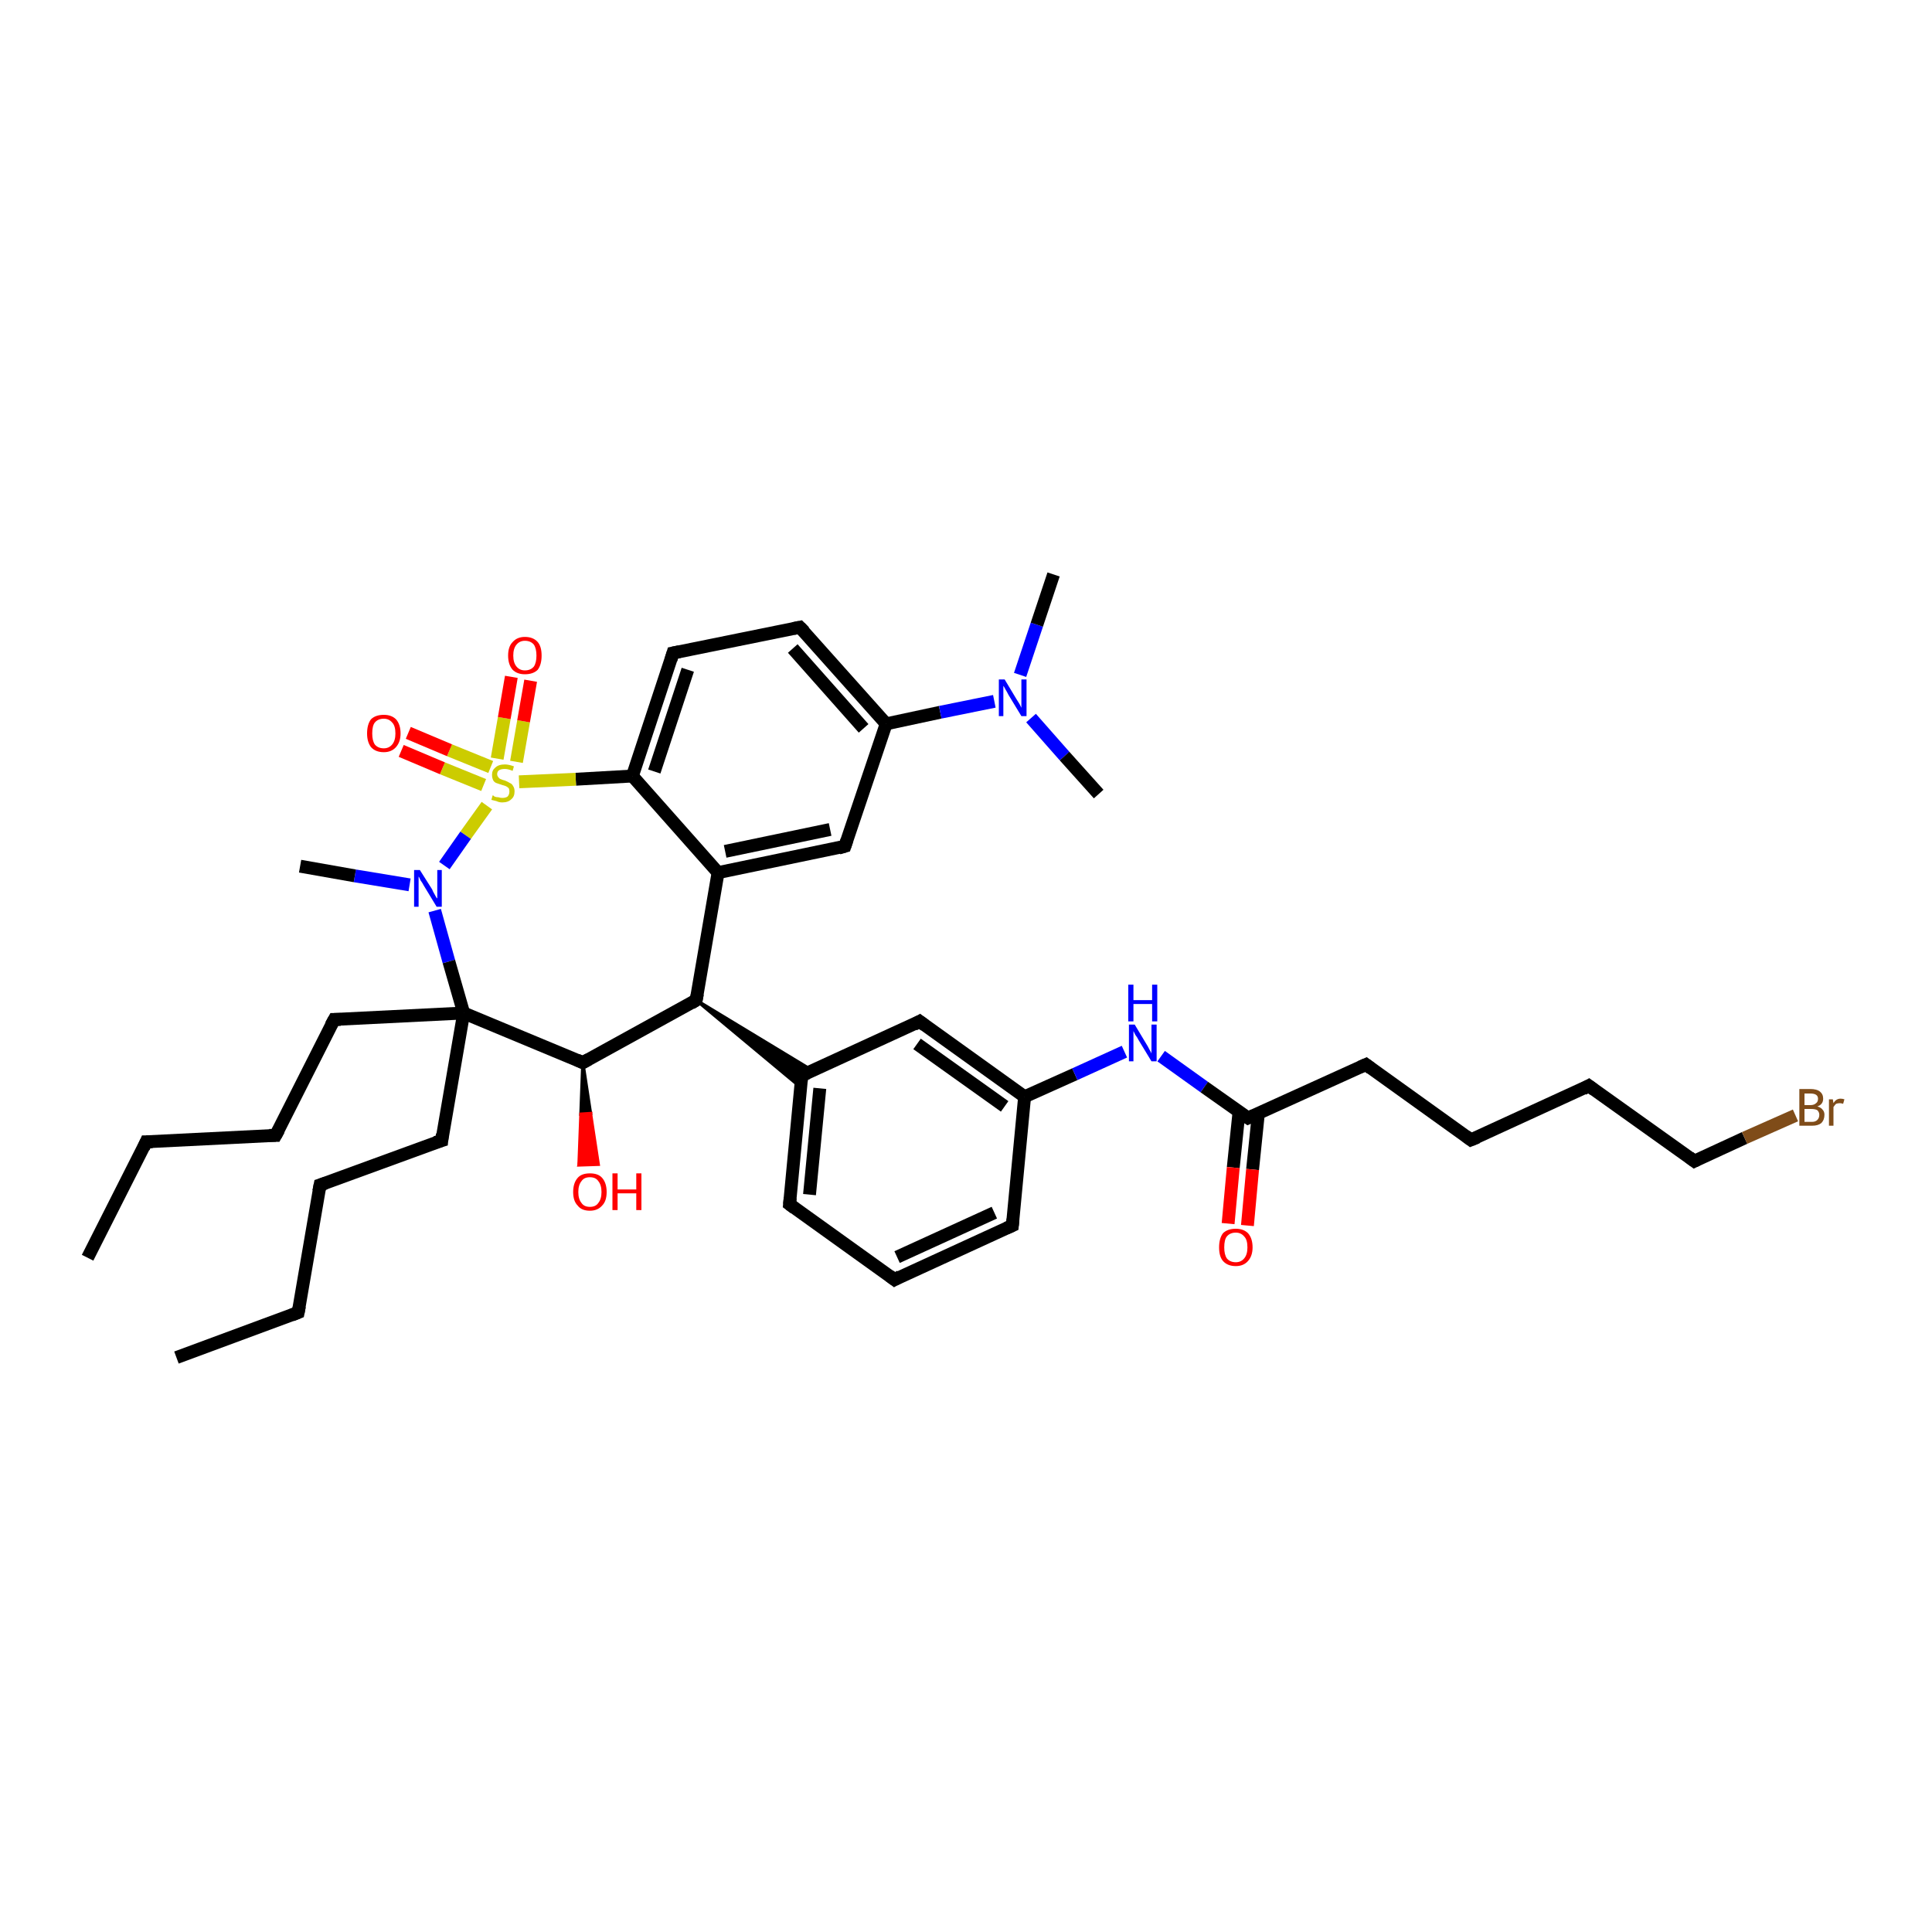 <?xml version='1.0' encoding='iso-8859-1'?>
<svg version='1.1' baseProfile='full'
              xmlns='http://www.w3.org/2000/svg'
                      xmlns:rdkit='http://www.rdkit.org/xml'
                      xmlns:xlink='http://www.w3.org/1999/xlink'
                  xml:space='preserve'
width='300px' height='300px' viewBox='0 0 300 300'>
<!-- END OF HEADER -->
<rect style='opacity:1.0;fill:#FFFFFF;stroke:none' width='300.0' height='300.0' x='0.0' y='0.0'> </rect>
<path class='bond-0 atom-0 atom-1' d='M 27.4,210.8 L 46.3,203.8' style='fill:none;fill-rule:evenodd;stroke:#000000;stroke-width:2.0px;stroke-linecap:butt;stroke-linejoin:miter;stroke-opacity:1' />
<path class='bond-1 atom-1 atom-2' d='M 46.3,203.8 L 49.7,184.0' style='fill:none;fill-rule:evenodd;stroke:#000000;stroke-width:2.0px;stroke-linecap:butt;stroke-linejoin:miter;stroke-opacity:1' />
<path class='bond-2 atom-2 atom-3' d='M 49.7,184.0 L 68.6,177.1' style='fill:none;fill-rule:evenodd;stroke:#000000;stroke-width:2.0px;stroke-linecap:butt;stroke-linejoin:miter;stroke-opacity:1' />
<path class='bond-3 atom-3 atom-4' d='M 68.6,177.1 L 72.0,157.3' style='fill:none;fill-rule:evenodd;stroke:#000000;stroke-width:2.0px;stroke-linecap:butt;stroke-linejoin:miter;stroke-opacity:1' />
<path class='bond-4 atom-4 atom-5' d='M 72.0,157.3 L 51.9,158.3' style='fill:none;fill-rule:evenodd;stroke:#000000;stroke-width:2.0px;stroke-linecap:butt;stroke-linejoin:miter;stroke-opacity:1' />
<path class='bond-5 atom-5 atom-6' d='M 51.9,158.3 L 42.8,176.3' style='fill:none;fill-rule:evenodd;stroke:#000000;stroke-width:2.0px;stroke-linecap:butt;stroke-linejoin:miter;stroke-opacity:1' />
<path class='bond-6 atom-6 atom-7' d='M 42.8,176.3 L 22.7,177.3' style='fill:none;fill-rule:evenodd;stroke:#000000;stroke-width:2.0px;stroke-linecap:butt;stroke-linejoin:miter;stroke-opacity:1' />
<path class='bond-7 atom-7 atom-8' d='M 22.7,177.3 L 13.6,195.3' style='fill:none;fill-rule:evenodd;stroke:#000000;stroke-width:2.0px;stroke-linecap:butt;stroke-linejoin:miter;stroke-opacity:1' />
<path class='bond-8 atom-4 atom-9' d='M 72.0,157.3 L 90.5,165.0' style='fill:none;fill-rule:evenodd;stroke:#000000;stroke-width:2.0px;stroke-linecap:butt;stroke-linejoin:miter;stroke-opacity:1' />
<path class='bond-9 atom-9 atom-10' d='M 90.5,165.0 L 91.7,172.9 L 90.2,173.0 Z' style='fill:#000000;fill-rule:evenodd;fill-opacity:1;stroke:#000000;stroke-width:0.5px;stroke-linecap:butt;stroke-linejoin:miter;stroke-opacity:1;' />
<path class='bond-9 atom-9 atom-10' d='M 91.7,172.9 L 89.9,180.9 L 92.9,180.8 Z' style='fill:#FF0000;fill-rule:evenodd;fill-opacity:1;stroke:#FF0000;stroke-width:0.5px;stroke-linecap:butt;stroke-linejoin:miter;stroke-opacity:1;' />
<path class='bond-9 atom-9 atom-10' d='M 91.7,172.9 L 90.2,173.0 L 89.9,180.9 Z' style='fill:#FF0000;fill-rule:evenodd;fill-opacity:1;stroke:#FF0000;stroke-width:0.5px;stroke-linecap:butt;stroke-linejoin:miter;stroke-opacity:1;' />
<path class='bond-10 atom-9 atom-11' d='M 90.5,165.0 L 108.1,155.3' style='fill:none;fill-rule:evenodd;stroke:#000000;stroke-width:2.0px;stroke-linecap:butt;stroke-linejoin:miter;stroke-opacity:1' />
<path class='bond-11 atom-11 atom-12' d='M 108.1,155.3 L 126.1,166.2 L 124.5,167.0 Z' style='fill:#000000;fill-rule:evenodd;fill-opacity:1;stroke:#000000;stroke-width:0.5px;stroke-linecap:butt;stroke-linejoin:miter;stroke-opacity:1;' />
<path class='bond-11 atom-11 atom-12' d='M 108.1,155.3 L 124.5,167.0 L 124.3,168.8 Z' style='fill:#000000;fill-rule:evenodd;fill-opacity:1;stroke:#000000;stroke-width:0.5px;stroke-linecap:butt;stroke-linejoin:miter;stroke-opacity:1;' />
<path class='bond-12 atom-12 atom-13' d='M 124.5,167.0 L 122.6,187.0' style='fill:none;fill-rule:evenodd;stroke:#000000;stroke-width:2.0px;stroke-linecap:butt;stroke-linejoin:miter;stroke-opacity:1' />
<path class='bond-12 atom-12 atom-13' d='M 127.3,169.0 L 125.7,185.5' style='fill:none;fill-rule:evenodd;stroke:#000000;stroke-width:2.0px;stroke-linecap:butt;stroke-linejoin:miter;stroke-opacity:1' />
<path class='bond-13 atom-13 atom-14' d='M 122.6,187.0 L 138.9,198.7' style='fill:none;fill-rule:evenodd;stroke:#000000;stroke-width:2.0px;stroke-linecap:butt;stroke-linejoin:miter;stroke-opacity:1' />
<path class='bond-14 atom-14 atom-15' d='M 138.9,198.7 L 157.2,190.3' style='fill:none;fill-rule:evenodd;stroke:#000000;stroke-width:2.0px;stroke-linecap:butt;stroke-linejoin:miter;stroke-opacity:1' />
<path class='bond-14 atom-14 atom-15' d='M 139.3,195.2 L 154.4,188.3' style='fill:none;fill-rule:evenodd;stroke:#000000;stroke-width:2.0px;stroke-linecap:butt;stroke-linejoin:miter;stroke-opacity:1' />
<path class='bond-15 atom-15 atom-16' d='M 157.2,190.3 L 159.1,170.3' style='fill:none;fill-rule:evenodd;stroke:#000000;stroke-width:2.0px;stroke-linecap:butt;stroke-linejoin:miter;stroke-opacity:1' />
<path class='bond-16 atom-16 atom-17' d='M 159.1,170.3 L 166.9,166.8' style='fill:none;fill-rule:evenodd;stroke:#000000;stroke-width:2.0px;stroke-linecap:butt;stroke-linejoin:miter;stroke-opacity:1' />
<path class='bond-16 atom-16 atom-17' d='M 166.9,166.8 L 174.6,163.3' style='fill:none;fill-rule:evenodd;stroke:#0000FF;stroke-width:2.0px;stroke-linecap:butt;stroke-linejoin:miter;stroke-opacity:1' />
<path class='bond-17 atom-17 atom-18' d='M 180.3,164.0 L 187.0,168.8' style='fill:none;fill-rule:evenodd;stroke:#0000FF;stroke-width:2.0px;stroke-linecap:butt;stroke-linejoin:miter;stroke-opacity:1' />
<path class='bond-17 atom-17 atom-18' d='M 187.0,168.8 L 193.8,173.6' style='fill:none;fill-rule:evenodd;stroke:#000000;stroke-width:2.0px;stroke-linecap:butt;stroke-linejoin:miter;stroke-opacity:1' />
<path class='bond-18 atom-18 atom-19' d='M 192.4,172.6 L 191.5,181.3' style='fill:none;fill-rule:evenodd;stroke:#000000;stroke-width:2.0px;stroke-linecap:butt;stroke-linejoin:miter;stroke-opacity:1' />
<path class='bond-18 atom-18 atom-19' d='M 191.5,181.3 L 190.7,190.0' style='fill:none;fill-rule:evenodd;stroke:#FF0000;stroke-width:2.0px;stroke-linecap:butt;stroke-linejoin:miter;stroke-opacity:1' />
<path class='bond-18 atom-18 atom-19' d='M 195.4,172.9 L 194.5,181.6' style='fill:none;fill-rule:evenodd;stroke:#000000;stroke-width:2.0px;stroke-linecap:butt;stroke-linejoin:miter;stroke-opacity:1' />
<path class='bond-18 atom-18 atom-19' d='M 194.5,181.6 L 193.7,190.3' style='fill:none;fill-rule:evenodd;stroke:#FF0000;stroke-width:2.0px;stroke-linecap:butt;stroke-linejoin:miter;stroke-opacity:1' />
<path class='bond-19 atom-18 atom-20' d='M 193.8,173.6 L 212.1,165.3' style='fill:none;fill-rule:evenodd;stroke:#000000;stroke-width:2.0px;stroke-linecap:butt;stroke-linejoin:miter;stroke-opacity:1' />
<path class='bond-20 atom-20 atom-21' d='M 212.1,165.3 L 228.4,177.0' style='fill:none;fill-rule:evenodd;stroke:#000000;stroke-width:2.0px;stroke-linecap:butt;stroke-linejoin:miter;stroke-opacity:1' />
<path class='bond-21 atom-21 atom-22' d='M 228.4,177.0 L 246.7,168.6' style='fill:none;fill-rule:evenodd;stroke:#000000;stroke-width:2.0px;stroke-linecap:butt;stroke-linejoin:miter;stroke-opacity:1' />
<path class='bond-22 atom-22 atom-23' d='M 246.7,168.6 L 263.1,180.3' style='fill:none;fill-rule:evenodd;stroke:#000000;stroke-width:2.0px;stroke-linecap:butt;stroke-linejoin:miter;stroke-opacity:1' />
<path class='bond-23 atom-23 atom-24' d='M 263.1,180.3 L 270.9,176.7' style='fill:none;fill-rule:evenodd;stroke:#000000;stroke-width:2.0px;stroke-linecap:butt;stroke-linejoin:miter;stroke-opacity:1' />
<path class='bond-23 atom-23 atom-24' d='M 270.9,176.7 L 278.8,173.2' style='fill:none;fill-rule:evenodd;stroke:#7F4C19;stroke-width:2.0px;stroke-linecap:butt;stroke-linejoin:miter;stroke-opacity:1' />
<path class='bond-24 atom-16 atom-25' d='M 159.1,170.3 L 142.8,158.6' style='fill:none;fill-rule:evenodd;stroke:#000000;stroke-width:2.0px;stroke-linecap:butt;stroke-linejoin:miter;stroke-opacity:1' />
<path class='bond-24 atom-16 atom-25' d='M 156.0,171.8 L 142.4,162.1' style='fill:none;fill-rule:evenodd;stroke:#000000;stroke-width:2.0px;stroke-linecap:butt;stroke-linejoin:miter;stroke-opacity:1' />
<path class='bond-25 atom-11 atom-26' d='M 108.1,155.3 L 111.5,135.5' style='fill:none;fill-rule:evenodd;stroke:#000000;stroke-width:2.0px;stroke-linecap:butt;stroke-linejoin:miter;stroke-opacity:1' />
<path class='bond-26 atom-26 atom-27' d='M 111.5,135.5 L 131.2,131.4' style='fill:none;fill-rule:evenodd;stroke:#000000;stroke-width:2.0px;stroke-linecap:butt;stroke-linejoin:miter;stroke-opacity:1' />
<path class='bond-26 atom-26 atom-27' d='M 112.6,132.2 L 128.9,128.8' style='fill:none;fill-rule:evenodd;stroke:#000000;stroke-width:2.0px;stroke-linecap:butt;stroke-linejoin:miter;stroke-opacity:1' />
<path class='bond-27 atom-27 atom-28' d='M 131.2,131.4 L 137.6,112.4' style='fill:none;fill-rule:evenodd;stroke:#000000;stroke-width:2.0px;stroke-linecap:butt;stroke-linejoin:miter;stroke-opacity:1' />
<path class='bond-28 atom-28 atom-29' d='M 137.6,112.4 L 124.2,97.4' style='fill:none;fill-rule:evenodd;stroke:#000000;stroke-width:2.0px;stroke-linecap:butt;stroke-linejoin:miter;stroke-opacity:1' />
<path class='bond-28 atom-28 atom-29' d='M 134.1,113.1 L 123.1,100.7' style='fill:none;fill-rule:evenodd;stroke:#000000;stroke-width:2.0px;stroke-linecap:butt;stroke-linejoin:miter;stroke-opacity:1' />
<path class='bond-29 atom-29 atom-30' d='M 124.2,97.4 L 104.5,101.4' style='fill:none;fill-rule:evenodd;stroke:#000000;stroke-width:2.0px;stroke-linecap:butt;stroke-linejoin:miter;stroke-opacity:1' />
<path class='bond-30 atom-30 atom-31' d='M 104.5,101.4 L 98.2,120.5' style='fill:none;fill-rule:evenodd;stroke:#000000;stroke-width:2.0px;stroke-linecap:butt;stroke-linejoin:miter;stroke-opacity:1' />
<path class='bond-30 atom-30 atom-31' d='M 106.8,104.0 L 101.6,119.8' style='fill:none;fill-rule:evenodd;stroke:#000000;stroke-width:2.0px;stroke-linecap:butt;stroke-linejoin:miter;stroke-opacity:1' />
<path class='bond-31 atom-31 atom-32' d='M 98.2,120.5 L 89.4,121.0' style='fill:none;fill-rule:evenodd;stroke:#000000;stroke-width:2.0px;stroke-linecap:butt;stroke-linejoin:miter;stroke-opacity:1' />
<path class='bond-31 atom-31 atom-32' d='M 89.4,121.0 L 80.6,121.4' style='fill:none;fill-rule:evenodd;stroke:#CCCC00;stroke-width:2.0px;stroke-linecap:butt;stroke-linejoin:miter;stroke-opacity:1' />
<path class='bond-32 atom-32 atom-33' d='M 76.2,119.1 L 69.8,116.5' style='fill:none;fill-rule:evenodd;stroke:#CCCC00;stroke-width:2.0px;stroke-linecap:butt;stroke-linejoin:miter;stroke-opacity:1' />
<path class='bond-32 atom-32 atom-33' d='M 69.8,116.5 L 63.4,113.8' style='fill:none;fill-rule:evenodd;stroke:#FF0000;stroke-width:2.0px;stroke-linecap:butt;stroke-linejoin:miter;stroke-opacity:1' />
<path class='bond-32 atom-32 atom-33' d='M 75.1,121.9 L 68.7,119.3' style='fill:none;fill-rule:evenodd;stroke:#CCCC00;stroke-width:2.0px;stroke-linecap:butt;stroke-linejoin:miter;stroke-opacity:1' />
<path class='bond-32 atom-32 atom-33' d='M 68.7,119.3 L 62.3,116.6' style='fill:none;fill-rule:evenodd;stroke:#FF0000;stroke-width:2.0px;stroke-linecap:butt;stroke-linejoin:miter;stroke-opacity:1' />
<path class='bond-33 atom-32 atom-34' d='M 80.2,118.3 L 81.3,112.0' style='fill:none;fill-rule:evenodd;stroke:#CCCC00;stroke-width:2.0px;stroke-linecap:butt;stroke-linejoin:miter;stroke-opacity:1' />
<path class='bond-33 atom-32 atom-34' d='M 81.3,112.0 L 82.4,105.7' style='fill:none;fill-rule:evenodd;stroke:#FF0000;stroke-width:2.0px;stroke-linecap:butt;stroke-linejoin:miter;stroke-opacity:1' />
<path class='bond-33 atom-32 atom-34' d='M 77.2,117.8 L 78.3,111.5' style='fill:none;fill-rule:evenodd;stroke:#CCCC00;stroke-width:2.0px;stroke-linecap:butt;stroke-linejoin:miter;stroke-opacity:1' />
<path class='bond-33 atom-32 atom-34' d='M 78.3,111.5 L 79.4,105.1' style='fill:none;fill-rule:evenodd;stroke:#FF0000;stroke-width:2.0px;stroke-linecap:butt;stroke-linejoin:miter;stroke-opacity:1' />
<path class='bond-34 atom-32 atom-35' d='M 75.6,125.1 L 72.3,129.7' style='fill:none;fill-rule:evenodd;stroke:#CCCC00;stroke-width:2.0px;stroke-linecap:butt;stroke-linejoin:miter;stroke-opacity:1' />
<path class='bond-34 atom-32 atom-35' d='M 72.3,129.7 L 69.0,134.4' style='fill:none;fill-rule:evenodd;stroke:#0000FF;stroke-width:2.0px;stroke-linecap:butt;stroke-linejoin:miter;stroke-opacity:1' />
<path class='bond-35 atom-35 atom-36' d='M 63.6,137.4 L 55.1,136.0' style='fill:none;fill-rule:evenodd;stroke:#0000FF;stroke-width:2.0px;stroke-linecap:butt;stroke-linejoin:miter;stroke-opacity:1' />
<path class='bond-35 atom-35 atom-36' d='M 55.1,136.0 L 46.6,134.5' style='fill:none;fill-rule:evenodd;stroke:#000000;stroke-width:2.0px;stroke-linecap:butt;stroke-linejoin:miter;stroke-opacity:1' />
<path class='bond-36 atom-28 atom-37' d='M 137.6,112.4 L 146.0,110.6' style='fill:none;fill-rule:evenodd;stroke:#000000;stroke-width:2.0px;stroke-linecap:butt;stroke-linejoin:miter;stroke-opacity:1' />
<path class='bond-36 atom-28 atom-37' d='M 146.0,110.6 L 154.4,108.9' style='fill:none;fill-rule:evenodd;stroke:#0000FF;stroke-width:2.0px;stroke-linecap:butt;stroke-linejoin:miter;stroke-opacity:1' />
<path class='bond-37 atom-37 atom-38' d='M 160.1,111.5 L 165.3,117.4' style='fill:none;fill-rule:evenodd;stroke:#0000FF;stroke-width:2.0px;stroke-linecap:butt;stroke-linejoin:miter;stroke-opacity:1' />
<path class='bond-37 atom-37 atom-38' d='M 165.3,117.4 L 170.6,123.3' style='fill:none;fill-rule:evenodd;stroke:#000000;stroke-width:2.0px;stroke-linecap:butt;stroke-linejoin:miter;stroke-opacity:1' />
<path class='bond-38 atom-37 atom-39' d='M 158.4,104.8 L 161.0,97.0' style='fill:none;fill-rule:evenodd;stroke:#0000FF;stroke-width:2.0px;stroke-linecap:butt;stroke-linejoin:miter;stroke-opacity:1' />
<path class='bond-38 atom-37 atom-39' d='M 161.0,97.0 L 163.6,89.2' style='fill:none;fill-rule:evenodd;stroke:#000000;stroke-width:2.0px;stroke-linecap:butt;stroke-linejoin:miter;stroke-opacity:1' />
<path class='bond-39 atom-35 atom-4' d='M 67.5,141.4 L 69.7,149.3' style='fill:none;fill-rule:evenodd;stroke:#0000FF;stroke-width:2.0px;stroke-linecap:butt;stroke-linejoin:miter;stroke-opacity:1' />
<path class='bond-39 atom-35 atom-4' d='M 69.7,149.3 L 72.0,157.3' style='fill:none;fill-rule:evenodd;stroke:#000000;stroke-width:2.0px;stroke-linecap:butt;stroke-linejoin:miter;stroke-opacity:1' />
<path class='bond-40 atom-25 atom-12' d='M 142.8,158.6 L 124.5,167.0' style='fill:none;fill-rule:evenodd;stroke:#000000;stroke-width:2.0px;stroke-linecap:butt;stroke-linejoin:miter;stroke-opacity:1' />
<path class='bond-41 atom-31 atom-26' d='M 98.2,120.5 L 111.5,135.5' style='fill:none;fill-rule:evenodd;stroke:#000000;stroke-width:2.0px;stroke-linecap:butt;stroke-linejoin:miter;stroke-opacity:1' />
<path d='M 45.3,204.2 L 46.3,203.8 L 46.5,202.8' style='fill:none;stroke:#000000;stroke-width:2.0px;stroke-linecap:butt;stroke-linejoin:miter;stroke-opacity:1;' />
<path d='M 49.5,185.0 L 49.7,184.0 L 50.6,183.7' style='fill:none;stroke:#000000;stroke-width:2.0px;stroke-linecap:butt;stroke-linejoin:miter;stroke-opacity:1;' />
<path d='M 67.6,177.4 L 68.6,177.1 L 68.7,176.1' style='fill:none;stroke:#000000;stroke-width:2.0px;stroke-linecap:butt;stroke-linejoin:miter;stroke-opacity:1;' />
<path d='M 52.9,158.3 L 51.9,158.3 L 51.4,159.2' style='fill:none;stroke:#000000;stroke-width:2.0px;stroke-linecap:butt;stroke-linejoin:miter;stroke-opacity:1;' />
<path d='M 43.3,175.4 L 42.8,176.3 L 41.8,176.3' style='fill:none;stroke:#000000;stroke-width:2.0px;stroke-linecap:butt;stroke-linejoin:miter;stroke-opacity:1;' />
<path d='M 23.7,177.3 L 22.7,177.3 L 22.3,178.2' style='fill:none;stroke:#000000;stroke-width:2.0px;stroke-linecap:butt;stroke-linejoin:miter;stroke-opacity:1;' />
<path d='M 89.6,164.6 L 90.5,165.0 L 91.4,164.5' style='fill:none;stroke:#000000;stroke-width:2.0px;stroke-linecap:butt;stroke-linejoin:miter;stroke-opacity:1;' />
<path d='M 107.3,155.8 L 108.1,155.3 L 108.3,154.3' style='fill:none;stroke:#000000;stroke-width:2.0px;stroke-linecap:butt;stroke-linejoin:miter;stroke-opacity:1;' />
<path d='M 124.4,168.0 L 124.5,167.0 L 125.4,166.6' style='fill:none;stroke:#000000;stroke-width:2.0px;stroke-linecap:butt;stroke-linejoin:miter;stroke-opacity:1;' />
<path d='M 122.7,186.0 L 122.6,187.0 L 123.4,187.6' style='fill:none;stroke:#000000;stroke-width:2.0px;stroke-linecap:butt;stroke-linejoin:miter;stroke-opacity:1;' />
<path d='M 138.1,198.1 L 138.9,198.7 L 139.8,198.2' style='fill:none;stroke:#000000;stroke-width:2.0px;stroke-linecap:butt;stroke-linejoin:miter;stroke-opacity:1;' />
<path d='M 156.3,190.7 L 157.2,190.3 L 157.3,189.3' style='fill:none;stroke:#000000;stroke-width:2.0px;stroke-linecap:butt;stroke-linejoin:miter;stroke-opacity:1;' />
<path d='M 193.5,173.4 L 193.8,173.6 L 194.7,173.2' style='fill:none;stroke:#000000;stroke-width:2.0px;stroke-linecap:butt;stroke-linejoin:miter;stroke-opacity:1;' />
<path d='M 211.2,165.7 L 212.1,165.3 L 212.9,165.9' style='fill:none;stroke:#000000;stroke-width:2.0px;stroke-linecap:butt;stroke-linejoin:miter;stroke-opacity:1;' />
<path d='M 227.6,176.4 L 228.4,177.0 L 229.4,176.6' style='fill:none;stroke:#000000;stroke-width:2.0px;stroke-linecap:butt;stroke-linejoin:miter;stroke-opacity:1;' />
<path d='M 245.8,169.1 L 246.7,168.6 L 247.5,169.2' style='fill:none;stroke:#000000;stroke-width:2.0px;stroke-linecap:butt;stroke-linejoin:miter;stroke-opacity:1;' />
<path d='M 262.3,179.7 L 263.1,180.3 L 263.5,180.1' style='fill:none;stroke:#000000;stroke-width:2.0px;stroke-linecap:butt;stroke-linejoin:miter;stroke-opacity:1;' />
<path d='M 143.6,159.2 L 142.8,158.6 L 141.9,159.1' style='fill:none;stroke:#000000;stroke-width:2.0px;stroke-linecap:butt;stroke-linejoin:miter;stroke-opacity:1;' />
<path d='M 130.2,131.7 L 131.2,131.4 L 131.5,130.5' style='fill:none;stroke:#000000;stroke-width:2.0px;stroke-linecap:butt;stroke-linejoin:miter;stroke-opacity:1;' />
<path d='M 124.9,98.1 L 124.2,97.4 L 123.2,97.6' style='fill:none;stroke:#000000;stroke-width:2.0px;stroke-linecap:butt;stroke-linejoin:miter;stroke-opacity:1;' />
<path d='M 105.5,101.2 L 104.5,101.4 L 104.2,102.4' style='fill:none;stroke:#000000;stroke-width:2.0px;stroke-linecap:butt;stroke-linejoin:miter;stroke-opacity:1;' />
<path class='atom-10' d='M 89.0 185.1
Q 89.0 183.7, 89.7 182.9
Q 90.3 182.2, 91.6 182.2
Q 92.9 182.2, 93.5 182.9
Q 94.2 183.7, 94.2 185.1
Q 94.2 186.5, 93.5 187.2
Q 92.8 188.0, 91.6 188.0
Q 90.3 188.0, 89.7 187.2
Q 89.0 186.5, 89.0 185.1
M 91.6 187.4
Q 92.5 187.4, 92.9 186.8
Q 93.4 186.2, 93.4 185.1
Q 93.4 184.0, 92.9 183.4
Q 92.5 182.8, 91.6 182.8
Q 90.7 182.8, 90.3 183.4
Q 89.8 184.0, 89.8 185.1
Q 89.8 186.2, 90.3 186.8
Q 90.7 187.4, 91.6 187.4
' fill='#FF0000'/>
<path class='atom-10' d='M 95.1 182.2
L 95.9 182.2
L 95.9 184.7
L 98.8 184.7
L 98.8 182.2
L 99.6 182.2
L 99.6 187.9
L 98.8 187.9
L 98.8 185.3
L 95.9 185.3
L 95.9 187.9
L 95.1 187.9
L 95.1 182.2
' fill='#FF0000'/>
<path class='atom-17' d='M 176.2 159.1
L 178.0 162.1
Q 178.2 162.4, 178.5 163.0
Q 178.8 163.5, 178.8 163.6
L 178.8 159.1
L 179.6 159.1
L 179.6 164.8
L 178.8 164.8
L 176.8 161.5
Q 176.6 161.1, 176.3 160.7
Q 176.1 160.3, 176.0 160.1
L 176.0 164.8
L 175.3 164.8
L 175.3 159.1
L 176.2 159.1
' fill='#0000FF'/>
<path class='atom-17' d='M 175.2 152.9
L 176.0 152.9
L 176.0 155.3
L 178.9 155.3
L 178.9 152.9
L 179.7 152.9
L 179.7 158.6
L 178.9 158.6
L 178.9 155.9
L 176.0 155.9
L 176.0 158.6
L 175.2 158.6
L 175.2 152.9
' fill='#0000FF'/>
<path class='atom-19' d='M 189.3 193.7
Q 189.3 192.3, 189.9 191.5
Q 190.6 190.8, 191.9 190.8
Q 193.1 190.8, 193.8 191.5
Q 194.5 192.3, 194.5 193.7
Q 194.5 195.0, 193.8 195.8
Q 193.1 196.6, 191.9 196.6
Q 190.6 196.6, 189.9 195.8
Q 189.3 195.1, 189.3 193.7
M 191.9 196.0
Q 192.7 196.0, 193.2 195.4
Q 193.7 194.8, 193.7 193.7
Q 193.7 192.5, 193.2 192.0
Q 192.7 191.4, 191.9 191.4
Q 191.0 191.4, 190.5 192.0
Q 190.1 192.5, 190.1 193.7
Q 190.1 194.8, 190.5 195.4
Q 191.0 196.0, 191.9 196.0
' fill='#FF0000'/>
<path class='atom-24' d='M 282.2 171.8
Q 282.8 172.0, 283.0 172.3
Q 283.3 172.6, 283.3 173.1
Q 283.3 173.9, 282.8 174.4
Q 282.3 174.8, 281.4 174.8
L 279.4 174.8
L 279.4 169.1
L 281.1 169.1
Q 282.1 169.1, 282.6 169.5
Q 283.1 169.9, 283.1 170.6
Q 283.1 171.5, 282.2 171.8
M 280.2 169.8
L 280.2 171.6
L 281.1 171.6
Q 281.7 171.6, 282.0 171.3
Q 282.3 171.1, 282.3 170.6
Q 282.3 169.8, 281.1 169.8
L 280.2 169.8
M 281.4 174.2
Q 281.9 174.2, 282.2 173.9
Q 282.5 173.6, 282.5 173.1
Q 282.5 172.7, 282.2 172.4
Q 281.9 172.2, 281.2 172.2
L 280.2 172.2
L 280.2 174.2
L 281.4 174.2
' fill='#7F4C19'/>
<path class='atom-24' d='M 284.6 170.7
L 284.7 171.3
Q 285.1 170.6, 285.8 170.6
Q 286.1 170.6, 286.4 170.7
L 286.2 171.4
Q 285.9 171.3, 285.7 171.3
Q 285.4 171.3, 285.1 171.4
Q 284.9 171.6, 284.7 171.9
L 284.7 174.8
L 284.0 174.8
L 284.0 170.7
L 284.6 170.7
' fill='#7F4C19'/>
<path class='atom-32' d='M 76.5 123.5
Q 76.6 123.5, 76.8 123.7
Q 77.1 123.8, 77.4 123.8
Q 77.7 123.9, 78.0 123.9
Q 78.5 123.9, 78.8 123.7
Q 79.1 123.4, 79.1 122.9
Q 79.1 122.6, 79.0 122.4
Q 78.8 122.2, 78.6 122.1
Q 78.4 122.0, 78.0 121.9
Q 77.4 121.7, 77.1 121.6
Q 76.8 121.5, 76.6 121.2
Q 76.4 120.8, 76.4 120.3
Q 76.4 119.6, 76.9 119.2
Q 77.4 118.7, 78.4 118.7
Q 79.0 118.7, 79.8 119.0
L 79.6 119.7
Q 78.9 119.4, 78.4 119.4
Q 77.8 119.4, 77.5 119.6
Q 77.2 119.8, 77.2 120.2
Q 77.2 120.5, 77.4 120.7
Q 77.5 120.9, 77.8 121.0
Q 78.0 121.1, 78.4 121.2
Q 78.9 121.4, 79.2 121.6
Q 79.5 121.7, 79.7 122.1
Q 79.9 122.4, 79.9 122.9
Q 79.9 123.7, 79.4 124.1
Q 78.9 124.6, 78.0 124.6
Q 77.5 124.6, 77.1 124.4
Q 76.7 124.3, 76.3 124.2
L 76.5 123.5
' fill='#CCCC00'/>
<path class='atom-33' d='M 57.0 113.9
Q 57.0 112.5, 57.6 111.7
Q 58.3 111.0, 59.6 111.0
Q 60.8 111.0, 61.5 111.7
Q 62.2 112.5, 62.2 113.9
Q 62.2 115.2, 61.5 116.0
Q 60.8 116.8, 59.6 116.8
Q 58.3 116.8, 57.6 116.0
Q 57.0 115.2, 57.0 113.9
M 59.6 116.2
Q 60.4 116.2, 60.9 115.6
Q 61.4 115.0, 61.4 113.9
Q 61.4 112.7, 60.9 112.2
Q 60.4 111.6, 59.6 111.6
Q 58.7 111.6, 58.2 112.2
Q 57.8 112.7, 57.8 113.9
Q 57.8 115.0, 58.2 115.6
Q 58.7 116.2, 59.6 116.2
' fill='#FF0000'/>
<path class='atom-34' d='M 78.9 101.8
Q 78.9 100.4, 79.6 99.7
Q 80.3 98.9, 81.5 98.9
Q 82.8 98.9, 83.5 99.7
Q 84.1 100.4, 84.1 101.8
Q 84.1 103.2, 83.5 104.0
Q 82.8 104.7, 81.5 104.7
Q 80.3 104.7, 79.6 104.0
Q 78.9 103.2, 78.9 101.8
M 81.5 104.1
Q 82.4 104.1, 82.9 103.5
Q 83.3 102.9, 83.3 101.8
Q 83.3 100.7, 82.9 100.1
Q 82.4 99.5, 81.5 99.5
Q 80.7 99.5, 80.2 100.1
Q 79.7 100.7, 79.7 101.8
Q 79.7 102.9, 80.2 103.5
Q 80.7 104.1, 81.5 104.1
' fill='#FF0000'/>
<path class='atom-35' d='M 65.2 135.1
L 67.1 138.1
Q 67.2 138.4, 67.5 138.9
Q 67.8 139.5, 67.9 139.5
L 67.9 135.1
L 68.6 135.1
L 68.6 140.8
L 67.8 140.8
L 65.8 137.5
Q 65.6 137.1, 65.3 136.7
Q 65.1 136.2, 65.0 136.1
L 65.0 140.8
L 64.3 140.8
L 64.3 135.1
L 65.2 135.1
' fill='#0000FF'/>
<path class='atom-37' d='M 156.0 105.5
L 157.8 108.5
Q 158.0 108.8, 158.3 109.3
Q 158.6 109.9, 158.6 109.9
L 158.6 105.5
L 159.4 105.5
L 159.4 111.2
L 158.6 111.2
L 156.6 107.9
Q 156.4 107.5, 156.1 107.0
Q 155.9 106.6, 155.8 106.5
L 155.8 111.2
L 155.1 111.2
L 155.1 105.5
L 156.0 105.5
' fill='#0000FF'/>
</svg>
